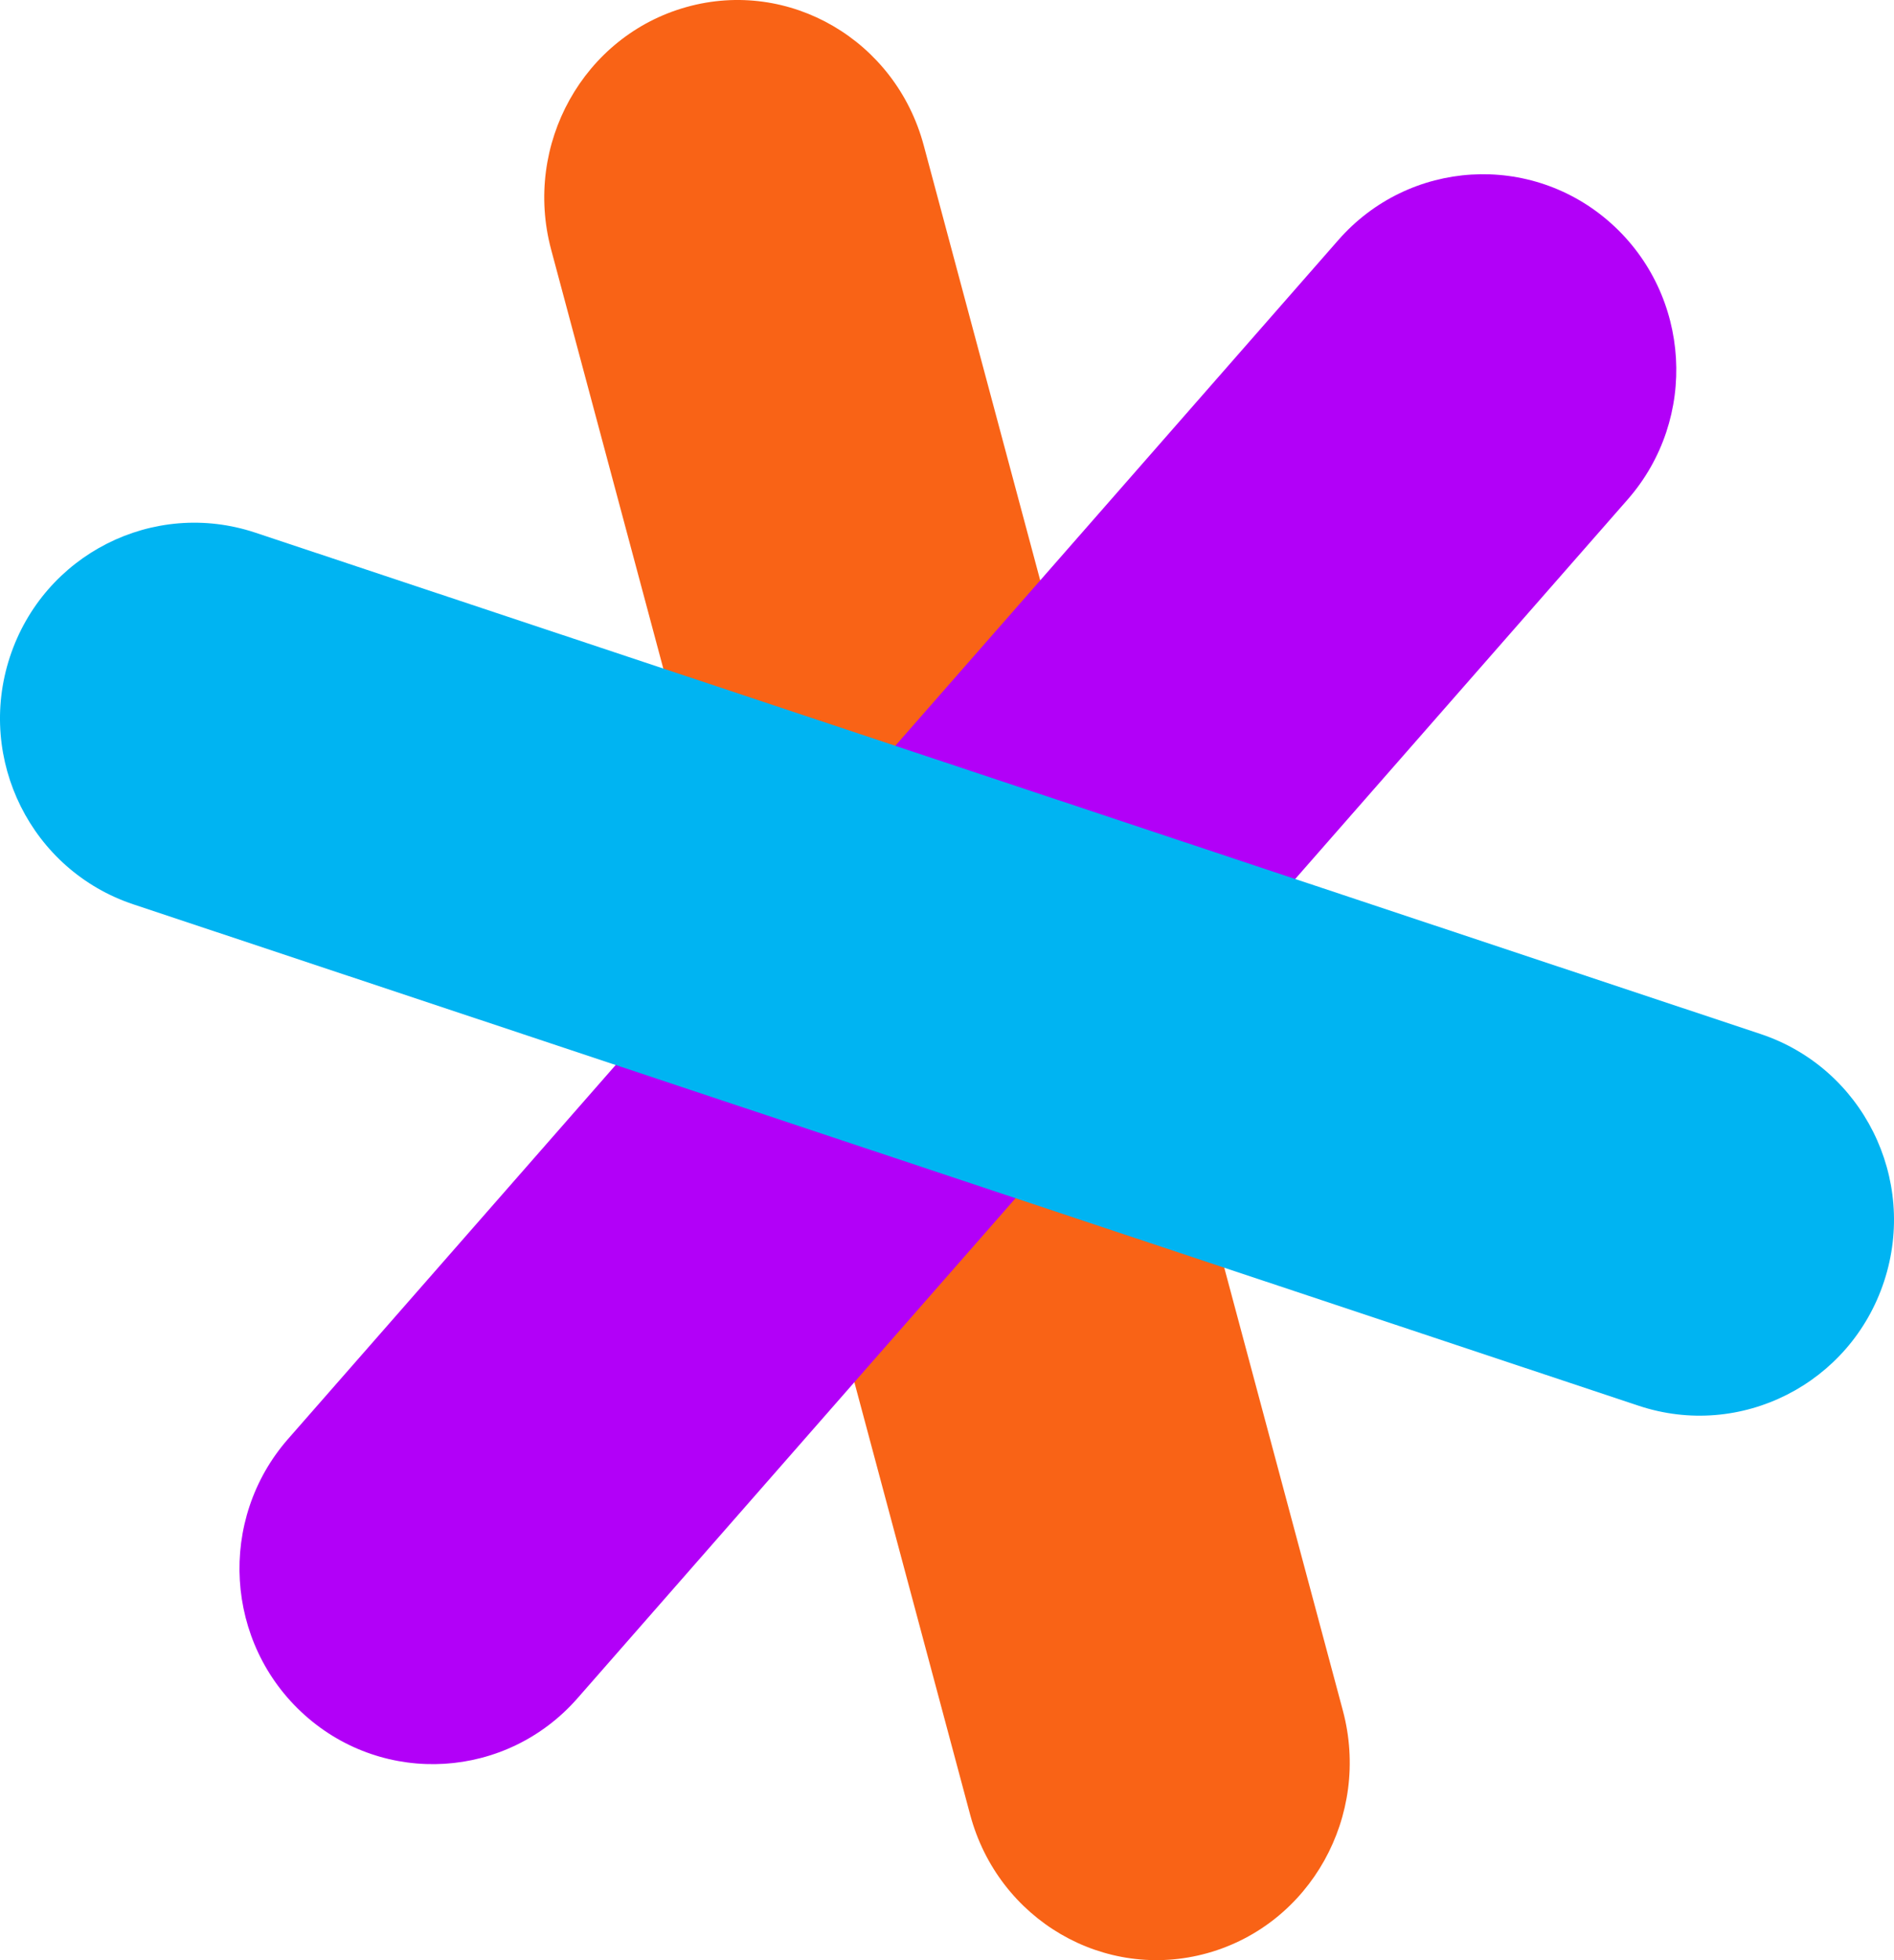 <svg width="87px" height="90px" viewBox="0 0 87 90" version="1.1" xmlns="http://www.w3.org/2000/svg" xmlns:xlink="http://www.w3.org/1999/xlink">
    <g id="Page-1" stroke="none" stroke-width="1" fill="none" fill-rule="evenodd">
        <path d="M25.317,11.463 L44.565,83.325 C45.859,88.154 50.74,90.998 55.466,89.676 C60.195,88.353 62.977,83.366 61.683,78.538 L42.431,6.674 C41.137,1.846 36.256,-0.999 31.531,0.324 C26.806,1.645 24.023,6.633 25.317,11.462 L25.317,11.463 Z" id="Path" fill="#F96316"></path>
        <path d="M61.475,11.023 L13.235,66.066 C9.981,69.777 10.321,75.453 13.99,78.742 C17.66,82.03 23.271,81.687 26.525,77.977 L74.765,22.935 C78.019,19.223 77.679,13.55 74.01,10.26 C70.338,6.969 64.726,7.313 61.475,11.023 L61.475,11.023 Z" id="Path" fill="#B200F8"></path>
        <path d="M6.123,41.522 L75.269,64.544 C79.948,66.101 84.997,63.545 86.545,58.832 C88.096,54.119 85.555,49.037 80.874,47.477 L11.73,24.457 C7.048,22.898 2.002,25.454 0.453,30.168 C-1.094,34.88 1.447,39.964 6.124,41.522 L6.123,41.522 Z" id="Path" fill="#00B4F2"></path>
    </g>
</svg>